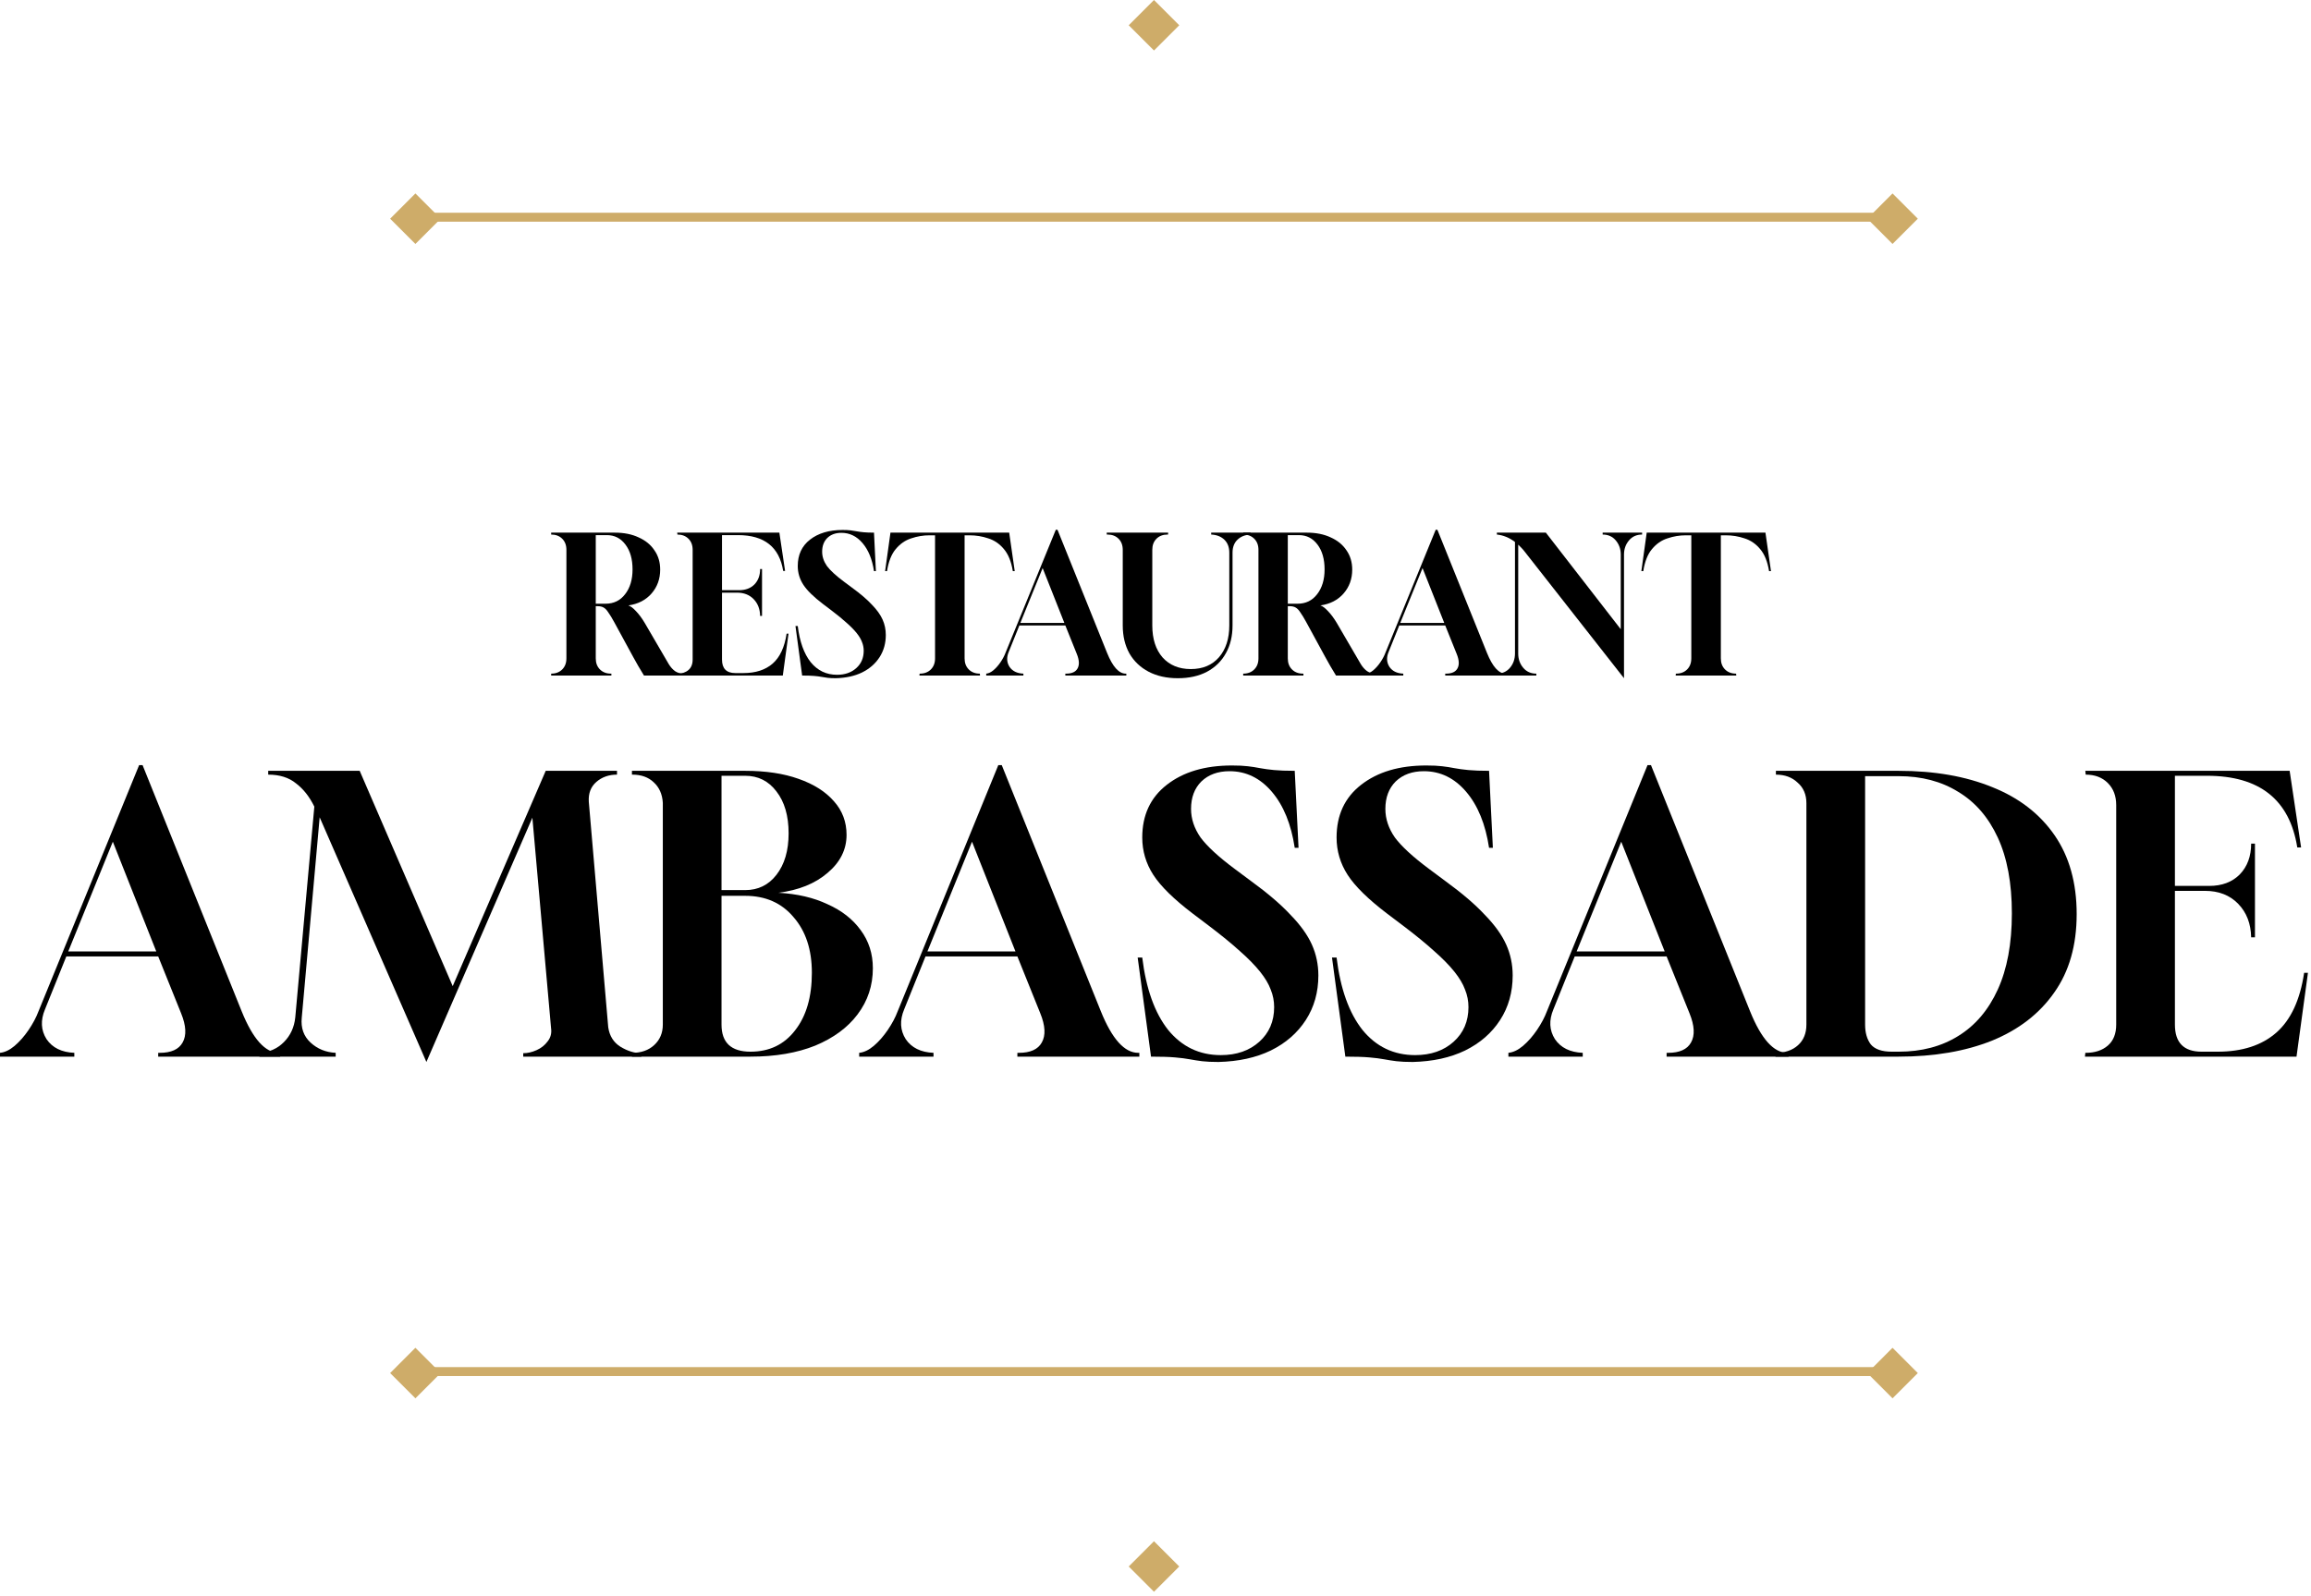 <svg xmlns="http://www.w3.org/2000/svg" xmlns:xlink="http://www.w3.org/1999/xlink" width="1940px" height="1340px" viewBox="0 0 1940 1340"><g id="surface1"><path style=" stroke:none;fill-rule:nonzero;fill:rgb(80.784%,67.451%,41.176%);fill-opacity:1;" d="M 947.508 21.215 L 968.719 0 L 989.934 21.215 L 968.719 42.426 Z M 947.508 21.215 "></path><path style=" stroke:none;fill-rule:nonzero;fill:rgb(80.784%,67.451%,41.176%);fill-opacity:1;" d="M 327.508 183.641 L 348.719 162.426 L 369.934 183.641 L 348.719 204.852 Z M 327.508 183.641 "></path><path style=" stroke:none;fill-rule:nonzero;fill:rgb(80.784%,67.451%,41.176%);fill-opacity:1;" d="M 1567.512 183.641 L 1588.719 162.426 L 1609.93 183.641 L 1588.719 204.852 Z M 1567.512 183.641 "></path><path style=" stroke:none;fill-rule:nonzero;fill:rgb(80.784%,67.451%,41.176%);fill-opacity:1;" d="M 347.508 178.641 L 1587.512 178.641 L 1587.512 186.141 L 347.508 186.141 Z M 347.508 178.641 "></path><path style=" stroke:none;fill-rule:nonzero;fill:rgb(0%,0%,0%);fill-opacity:1;" d="M 462.68 567.254 L 462.68 565.652 C 466.52 565.652 469.613 564.48 471.961 562.133 C 474.309 559.785 475.48 556.691 475.48 552.852 L 475.48 461.652 C 475.48 457.812 474.309 454.719 471.961 452.371 C 469.613 450.027 466.52 448.852 462.68 448.852 L 462.68 447.254 L 516.121 447.254 C 523.801 447.254 530.469 448.586 536.121 451.254 C 541.879 453.812 546.309 457.438 549.398 462.133 C 552.602 466.719 554.199 472.105 554.199 478.293 C 554.199 486.078 551.801 492.746 547 498.293 C 542.199 503.84 535.691 507.199 527.48 508.371 C 529.293 508.906 531.426 510.508 533.879 513.172 C 536.441 515.84 538.895 519.145 541.238 523.094 L 561.398 557.652 C 562.895 560.105 564.652 562.078 566.68 563.574 C 568.812 564.961 571.16 565.652 573.719 565.652 L 573.719 567.254 L 540.602 567.254 C 539.105 564.801 537.508 562.133 535.801 559.254 C 534.199 556.371 532.707 553.707 531.32 551.254 L 515.641 522.453 C 513.719 518.934 512.066 516.215 510.68 514.293 C 509.398 512.266 508.066 510.879 506.68 510.133 C 505.398 509.387 503.746 509.012 501.719 509.012 L 500.121 509.012 L 500.121 552.852 C 500.121 556.691 501.293 559.785 503.641 562.133 C 505.988 564.48 509.078 565.652 512.922 565.652 L 513.238 565.652 L 513.238 567.254 Z M 500.121 506.934 L 508.281 506.934 C 515.215 506.934 520.707 504.266 524.762 498.934 C 528.922 493.602 531 486.664 531 478.133 C 531 469.492 529.027 462.559 525.078 457.332 C 521.133 452 515.906 449.332 509.398 449.332 L 500.121 449.332 Z M 500.121 506.934 "></path><path style=" stroke:none;fill-rule:nonzero;fill:rgb(0%,0%,0%);fill-opacity:1;" d="M 568.336 567.254 L 568.496 565.652 L 568.656 565.652 C 572.496 565.652 575.59 564.641 577.934 562.613 C 580.281 560.586 581.453 557.652 581.453 553.812 L 581.453 461.652 C 581.453 457.812 580.281 454.719 577.934 452.371 C 575.59 450.027 572.496 448.852 568.656 448.852 L 568.496 447.254 L 654.254 447.254 L 659.055 479.414 L 657.453 479.414 C 654.254 459.359 641.613 449.332 619.535 449.332 L 606.094 449.332 L 606.094 495.574 L 620.496 495.574 C 625.828 495.574 630.094 493.973 633.297 490.773 C 636.496 487.465 638.094 483.145 638.094 477.812 L 639.695 477.812 L 639.695 517.172 L 638.094 517.172 C 637.988 511.414 636.176 506.719 632.656 503.094 C 629.137 499.465 624.496 497.652 618.734 497.652 L 606.094 497.652 L 606.094 553.812 C 606.094 561.387 609.828 565.172 617.297 565.172 L 624.016 565.172 C 634.363 565.172 642.574 562.508 648.656 557.172 C 654.734 551.84 658.629 543.465 660.336 532.055 L 661.934 532.055 L 657.137 567.254 Z M 568.336 567.254 "></path><path style=" stroke:none;fill-rule:nonzero;fill:rgb(0%,0%,0%);fill-opacity:1;" d="M 701.688 569.492 C 698.914 569.492 696.621 569.387 694.805 569.172 C 693.102 568.961 691.395 568.691 689.688 568.371 C 687.98 568.055 685.898 567.785 683.445 567.574 C 680.992 567.359 677.633 567.254 673.367 567.254 L 667.766 525.652 L 669.688 525.652 C 671.285 538.773 674.914 548.906 680.566 556.055 C 686.324 563.094 693.688 566.613 702.645 566.613 C 709.262 566.613 714.645 564.746 718.805 561.012 C 722.965 557.281 725.047 552.426 725.047 546.453 C 725.047 543.895 724.566 541.441 723.605 539.094 C 722.754 536.746 721.262 534.238 719.125 531.574 C 716.992 528.906 714.164 526.027 710.645 522.934 C 707.125 519.734 702.754 516.16 697.527 512.215 L 690.965 507.254 C 682.965 501.172 677.422 495.734 674.324 490.934 C 671.234 486.133 669.688 480.906 669.688 475.254 C 669.688 465.867 673.102 458.508 679.926 453.172 C 686.859 447.734 695.98 445.012 707.285 445.012 C 710.059 445.012 712.301 445.117 714.008 445.332 C 715.82 445.547 717.527 445.812 719.125 446.133 C 720.832 446.453 722.805 446.719 725.047 446.934 C 727.285 447.145 730.164 447.254 733.688 447.254 L 735.285 479.574 L 733.688 479.574 C 732.191 469.652 728.992 461.812 724.086 456.055 C 719.18 450.293 713.262 447.414 706.324 447.414 C 701.422 447.414 697.473 448.852 694.484 451.734 C 691.605 454.613 690.164 458.453 690.164 463.254 C 690.164 467.414 691.5 471.414 694.164 475.254 C 696.941 478.984 701.688 483.359 708.406 488.371 L 715.285 493.492 C 722.324 498.613 727.871 503.359 731.926 507.734 C 736.086 512 739.074 516.16 740.887 520.215 C 742.699 524.266 743.605 528.586 743.605 533.172 C 743.605 540.215 741.848 546.453 738.324 551.895 C 734.805 557.332 729.898 561.602 723.605 564.691 C 717.422 567.68 710.113 569.277 701.688 569.492 Z M 701.688 569.492 "></path><path style=" stroke:none;fill-rule:nonzero;fill:rgb(0%,0%,0%);fill-opacity:1;" d="M 771.824 567.254 L 771.98 565.652 L 772.141 565.652 C 775.984 565.652 779.074 564.48 781.422 562.133 C 783.77 559.785 784.941 556.691 784.941 552.852 L 784.941 449.492 L 780.305 449.492 C 775.074 449.492 769.957 450.348 764.941 452.055 C 759.93 453.652 755.609 456.641 751.98 461.012 C 748.355 465.281 745.902 471.465 744.621 479.574 L 743.023 479.574 L 747.504 447.254 L 847.184 447.254 L 851.824 479.574 L 850.223 479.574 C 848.941 471.574 846.438 465.387 842.703 461.012 C 839.074 456.641 834.703 453.652 829.582 452.055 C 824.57 450.348 819.344 449.492 813.902 449.492 L 809.742 449.492 L 809.742 552.852 C 809.742 556.691 810.914 559.785 813.262 562.133 C 815.609 564.48 818.703 565.652 822.543 565.652 L 822.703 567.254 Z M 771.824 567.254 "></path><path style=" stroke:none;fill-rule:nonzero;fill:rgb(0%,0%,0%);fill-opacity:1;" d="M 827.902 567.254 L 827.902 565.652 C 829.93 565.441 831.957 564.48 833.98 562.773 C 836.117 560.961 838.09 558.719 839.902 556.055 C 841.715 553.387 843.102 550.773 844.062 548.215 L 886.301 444.852 L 887.742 444.852 L 929.344 548.215 C 934.035 559.84 939.262 565.652 945.023 565.652 L 945.504 565.652 L 945.504 567.254 L 894.305 567.254 L 894.305 565.652 L 894.941 565.652 C 899.742 565.652 902.941 564.215 904.543 561.332 C 906.25 558.348 906.035 554.238 903.902 549.012 L 894.305 525.172 L 855.742 525.172 L 846.781 547.414 C 844.863 552 845.074 556.16 847.422 559.895 C 849.875 563.52 853.77 565.441 859.102 565.652 L 859.102 567.254 Z M 856.543 523.094 L 893.504 523.094 L 875.262 477.012 Z M 856.543 523.094 "></path><path style=" stroke:none;fill-rule:nonzero;fill:rgb(0%,0%,0%);fill-opacity:1;" d="M 988.746 569.492 C 979.359 569.492 971.199 567.68 964.27 564.055 C 957.336 560.426 951.949 555.305 948.109 548.691 C 944.375 541.973 942.508 534.133 942.508 525.172 L 942.508 461.652 C 942.508 457.812 941.336 454.719 938.988 452.371 C 936.641 450.027 933.547 448.852 929.707 448.852 L 929.066 448.852 L 929.066 447.254 L 980.586 447.254 L 980.586 448.852 L 980.105 448.852 C 976.266 448.852 973.176 450.027 970.828 452.371 C 968.48 454.719 967.309 457.812 967.309 461.652 L 967.309 525.172 C 967.309 536.48 970.188 545.441 975.945 552.055 C 981.812 558.559 989.707 561.812 999.629 561.812 C 1009.648 561.812 1017.551 558.508 1023.309 551.895 C 1029.07 545.172 1031.949 536.266 1031.949 525.172 L 1031.949 464.055 C 1031.949 459.465 1030.559 455.84 1027.789 453.172 C 1025.012 450.508 1021.328 449.066 1016.75 448.852 L 1016.75 447.254 L 1049.871 447.254 L 1049.871 448.852 C 1045.281 449.066 1041.602 450.508 1038.828 453.172 C 1036.051 455.84 1034.672 459.465 1034.672 464.055 L 1034.672 525.172 C 1034.672 534.133 1032.801 541.922 1029.07 548.531 C 1025.441 555.145 1020.16 560.32 1013.23 564.055 C 1006.398 567.68 998.242 569.492 988.746 569.492 Z M 988.746 569.492 "></path><path style=" stroke:none;fill-rule:nonzero;fill:rgb(0%,0%,0%);fill-opacity:1;" d="M 1043.621 567.254 L 1043.621 565.652 C 1047.461 565.652 1050.551 564.48 1052.898 562.133 C 1055.238 559.785 1056.422 556.691 1056.422 552.852 L 1056.422 461.652 C 1056.422 457.812 1055.238 454.719 1052.898 452.371 C 1050.551 450.027 1047.461 448.852 1043.621 448.852 L 1043.621 447.254 L 1097.059 447.254 C 1104.738 447.254 1111.398 448.586 1117.059 451.254 C 1122.82 453.812 1127.238 457.438 1130.34 462.133 C 1133.539 466.719 1135.141 472.105 1135.141 478.293 C 1135.141 486.078 1132.738 492.746 1127.941 498.293 C 1123.141 503.84 1116.629 507.199 1108.422 508.371 C 1110.23 508.906 1112.359 510.508 1114.82 513.172 C 1117.379 515.84 1119.828 519.145 1122.18 523.094 L 1142.34 557.652 C 1143.828 560.105 1145.59 562.078 1147.621 563.574 C 1149.75 564.961 1152.102 565.652 1154.66 565.652 L 1154.66 567.254 L 1121.539 567.254 C 1120.039 564.801 1118.441 562.133 1116.738 559.254 C 1115.141 556.371 1113.641 553.707 1112.262 551.254 L 1096.578 522.453 C 1094.66 518.934 1093 516.215 1091.621 514.293 C 1090.34 512.266 1089 510.879 1087.621 510.133 C 1086.34 509.387 1084.68 509.012 1082.66 509.012 L 1081.059 509.012 L 1081.059 552.852 C 1081.059 556.691 1082.23 559.785 1084.578 562.133 C 1086.922 564.48 1090.02 565.652 1093.859 565.652 L 1094.18 565.652 L 1094.18 567.254 Z M 1081.059 506.934 L 1089.219 506.934 C 1096.148 506.934 1101.641 504.266 1105.699 498.934 C 1109.859 493.602 1111.941 486.664 1111.941 478.133 C 1111.941 469.492 1109.961 462.559 1106.02 457.332 C 1102.07 452 1096.84 449.332 1090.34 449.332 L 1081.059 449.332 Z M 1081.059 506.934 "></path><path style=" stroke:none;fill-rule:nonzero;fill:rgb(0%,0%,0%);fill-opacity:1;" d="M 1146.809 567.254 L 1146.809 565.652 C 1148.84 565.441 1150.859 564.48 1152.891 562.773 C 1155.02 560.961 1157 558.719 1158.809 556.055 C 1160.621 553.387 1162.012 550.773 1162.969 548.215 L 1205.211 444.852 L 1206.648 444.852 L 1248.25 548.215 C 1252.941 559.84 1258.172 565.652 1263.93 565.652 L 1264.41 565.652 L 1264.41 567.254 L 1213.211 567.254 L 1213.211 565.652 L 1213.852 565.652 C 1218.648 565.652 1221.852 564.215 1223.449 561.332 C 1225.16 558.348 1224.941 554.238 1222.809 549.012 L 1213.211 525.172 L 1174.648 525.172 L 1165.691 547.414 C 1163.77 552 1163.98 556.16 1166.328 559.895 C 1168.781 563.52 1172.68 565.441 1178.012 565.652 L 1178.012 567.254 Z M 1175.449 523.094 L 1212.41 523.094 L 1194.172 477.012 Z M 1175.449 523.094 "></path><path style=" stroke:none;fill-rule:nonzero;fill:rgb(0%,0%,0%);fill-opacity:1;" d="M 1363.289 569.492 L 1279.449 462.613 C 1278.699 461.652 1277.852 460.691 1276.891 459.734 C 1276.039 458.773 1275.238 457.973 1274.488 457.332 L 1274.488 548.852 C 1274.488 553.441 1275.879 557.387 1278.648 560.691 C 1281.422 564 1285.102 565.652 1289.691 565.652 L 1289.691 567.254 L 1256.41 567.254 L 1256.41 565.652 C 1261.102 565.652 1264.84 564 1267.609 560.691 C 1270.379 557.387 1271.77 553.387 1271.77 548.691 L 1271.77 455.094 C 1266.969 451.465 1261.898 449.387 1256.57 448.852 L 1256.57 447.254 L 1297.691 447.254 L 1360.57 528.371 L 1360.57 465.652 C 1360.57 461.066 1359.18 457.117 1356.41 453.812 C 1353.641 450.508 1349.961 448.852 1345.371 448.852 L 1345.371 447.254 L 1378.488 447.254 L 1378.488 448.852 C 1373.898 448.852 1370.219 450.508 1367.449 453.812 C 1364.68 457.117 1363.289 461.066 1363.289 465.652 Z M 1363.289 569.492 "></path><path style=" stroke:none;fill-rule:nonzero;fill:rgb(0%,0%,0%);fill-opacity:1;" d="M 1406.672 567.254 L 1406.828 565.652 L 1406.988 565.652 C 1410.828 565.652 1413.922 564.48 1416.27 562.133 C 1418.609 559.785 1419.789 556.691 1419.789 552.852 L 1419.789 449.492 L 1415.148 449.492 C 1409.922 449.492 1404.801 450.348 1399.789 452.055 C 1394.77 453.652 1390.449 456.641 1386.828 461.012 C 1383.199 465.281 1380.75 471.465 1379.469 479.574 L 1377.871 479.574 L 1382.352 447.254 L 1482.031 447.254 L 1486.672 479.574 L 1485.07 479.574 C 1483.789 471.574 1481.281 465.387 1477.551 461.012 C 1473.922 456.641 1469.551 453.652 1464.43 452.055 C 1459.41 450.348 1454.191 449.492 1448.75 449.492 L 1444.59 449.492 L 1444.59 552.852 C 1444.59 556.691 1445.762 559.785 1448.109 562.133 C 1450.449 564.48 1453.551 565.652 1457.391 565.652 L 1457.551 567.254 Z M 1406.672 567.254 "></path><path style=" stroke:none;fill-rule:nonzero;fill:rgb(0%,0%,0%);fill-opacity:1;" d="M 0 887.254 L 0 884.055 C 4.055 883.625 8.105 881.707 12.16 878.293 C 16.426 874.664 20.375 870.188 24 864.852 C 27.625 859.52 30.398 854.293 32.32 849.172 L 116.801 642.453 L 119.68 642.453 L 202.879 849.172 C 212.266 872.426 222.719 884.055 234.238 884.055 L 235.199 884.055 L 235.199 887.254 L 132.801 887.254 L 132.801 884.055 L 134.078 884.055 C 143.68 884.055 150.078 881.172 153.281 875.414 C 156.691 869.441 156.266 861.227 152 850.773 L 132.801 803.094 L 55.68 803.094 L 37.762 847.574 C 33.922 856.746 34.348 865.066 39.039 872.531 C 43.945 879.785 51.734 883.625 62.398 884.055 L 62.398 887.254 Z M 57.281 798.934 L 131.199 798.934 L 94.719 706.773 Z M 57.281 798.934 "></path><path style=" stroke:none;fill-rule:nonzero;fill:rgb(0%,0%,0%);fill-opacity:1;" d="M 357.949 891.734 L 268.352 686.293 L 253.309 854.613 C 252.457 863.145 254.91 870.078 260.672 875.414 C 266.43 880.746 273.469 883.625 281.789 884.055 L 281.789 887.254 L 217.789 887.254 L 217.789 884.055 C 225.898 883.625 232.723 880.641 238.27 875.094 C 243.816 869.547 247.016 862.613 247.871 854.293 L 263.871 677.332 C 259.816 669.012 254.695 662.508 248.512 657.812 C 242.535 652.906 234.75 650.453 225.148 650.453 L 225.148 647.254 L 301.949 647.254 L 380.031 828.055 L 458.109 647.254 L 517.949 647.254 L 517.949 650.453 C 511.121 650.453 505.363 652.48 500.672 656.531 C 495.977 660.586 493.844 666.133 494.27 673.172 L 510.59 862.613 C 511.656 869.867 515.07 875.305 520.828 878.934 C 526.805 882.559 532.672 884.371 538.43 884.371 L 538.43 887.254 L 439.23 887.254 L 439.23 884.371 C 442.855 884.371 446.59 883.52 450.43 881.812 C 454.27 880.105 457.363 877.652 459.711 874.453 C 462.27 871.254 463.23 867.52 462.59 863.254 L 446.91 686.613 Z M 357.949 891.734 "></path><path style=" stroke:none;fill-rule:nonzero;fill:rgb(0%,0%,0%);fill-opacity:1;" d="M 530.492 887.254 L 530.492 884.055 L 530.812 884.055 C 538.277 884.055 544.359 881.918 549.055 877.652 C 553.961 873.172 556.414 867.414 556.414 860.371 L 556.414 674.133 C 555.984 666.879 553.426 661.117 548.73 656.852 C 544.254 652.586 538.277 650.453 530.812 650.453 L 530.492 650.453 L 530.492 647.254 L 625.531 647.254 C 642.812 647.254 657.746 649.492 670.332 653.973 C 683.133 658.453 693.055 664.746 700.094 672.852 C 707.133 680.746 710.652 690.133 710.652 701.012 C 710.652 713.387 705.32 724.055 694.652 733.012 C 684.199 741.973 670.438 747.52 653.371 749.652 C 669.16 750.508 682.918 753.707 694.652 759.254 C 706.598 764.586 715.879 771.84 722.492 781.012 C 729.32 790.188 732.734 800.852 732.734 813.012 C 732.734 827.52 728.465 840.426 719.934 851.734 C 711.613 862.824 699.773 871.574 684.414 877.973 C 669.055 884.16 650.918 887.254 630.012 887.254 Z M 605.691 747.414 L 625.531 747.414 C 636.414 747.414 645.16 743.145 651.773 734.613 C 658.598 725.867 662.012 714.238 662.012 699.734 C 662.012 685.012 658.598 673.277 651.773 664.531 C 645.16 655.785 636.414 651.414 625.531 651.414 L 605.691 651.414 Z M 630.012 883.094 C 645.801 883.094 658.277 877.121 667.453 865.172 C 676.84 853.227 681.531 837.121 681.531 816.852 C 681.531 797.438 676.414 781.867 666.172 770.133 C 656.145 758.188 642.598 752.215 625.531 752.215 L 605.691 752.215 L 605.691 860.371 C 605.691 875.52 613.801 883.094 630.012 883.094 Z M 630.012 883.094 "></path><path style=" stroke:none;fill-rule:nonzero;fill:rgb(0%,0%,0%);fill-opacity:1;" d="M 721.25 887.254 L 721.25 884.055 C 725.305 883.625 729.355 881.707 733.41 878.293 C 737.676 874.664 741.621 870.188 745.25 864.852 C 748.879 859.52 751.648 854.293 753.57 849.172 L 838.051 642.453 L 840.93 642.453 L 924.129 849.172 C 933.516 872.426 943.969 884.055 955.488 884.055 L 956.449 884.055 L 956.449 887.254 L 854.051 887.254 L 854.051 884.055 L 855.328 884.055 C 864.93 884.055 871.328 881.172 874.531 875.414 C 877.941 869.441 877.516 861.227 873.25 850.773 L 854.051 803.094 L 776.93 803.094 L 759.012 847.574 C 755.172 856.746 755.598 865.066 760.289 872.531 C 765.195 879.785 772.984 883.625 783.648 884.055 L 783.648 887.254 Z M 778.531 798.934 L 852.449 798.934 L 815.969 706.773 Z M 778.531 798.934 "></path><path style=" stroke:none;fill-rule:nonzero;fill:rgb(0%,0%,0%);fill-opacity:1;" d="M 1022.879 891.734 C 1017.328 891.734 1012.75 891.52 1009.121 891.094 C 1005.711 890.664 1002.289 890.133 998.879 889.492 C 995.469 888.852 991.309 888.32 986.398 887.895 C 981.492 887.465 974.773 887.254 966.238 887.254 L 955.039 804.055 L 958.879 804.055 C 962.078 830.293 969.332 850.559 980.641 864.852 C 992.16 878.934 1006.879 885.973 1024.801 885.973 C 1038.031 885.973 1048.801 882.238 1057.121 874.773 C 1065.441 867.305 1069.602 857.602 1069.602 845.652 C 1069.602 840.531 1068.641 835.625 1066.719 830.934 C 1065.012 826.238 1062.031 821.227 1057.762 815.895 C 1053.488 810.559 1047.84 804.801 1040.801 798.613 C 1033.762 792.215 1025.012 785.066 1014.559 777.172 L 1001.441 767.254 C 985.441 755.094 974.348 744.215 968.16 734.613 C 961.973 725.012 958.879 714.559 958.879 703.254 C 958.879 684.48 965.707 669.762 979.359 659.094 C 993.227 648.215 1011.469 642.773 1034.078 642.773 C 1039.629 642.773 1044.109 642.984 1047.52 643.414 C 1051.148 643.84 1054.559 644.371 1057.762 645.012 C 1061.172 645.652 1065.121 646.188 1069.602 646.613 C 1074.078 647.039 1079.84 647.254 1086.879 647.254 L 1090.078 711.895 L 1086.879 711.895 C 1083.891 692.055 1077.488 676.371 1067.68 664.852 C 1057.871 653.332 1046.031 647.574 1032.16 647.574 C 1022.352 647.574 1014.449 650.453 1008.48 656.215 C 1002.719 661.973 999.84 669.652 999.84 679.254 C 999.84 687.574 1002.512 695.574 1007.84 703.254 C 1013.391 710.719 1022.879 719.465 1036.32 729.492 L 1050.078 739.734 C 1064.16 749.973 1075.25 759.465 1083.359 768.215 C 1091.68 776.746 1097.648 785.066 1101.281 793.172 C 1104.91 801.277 1106.719 809.922 1106.719 819.094 C 1106.719 833.172 1103.199 845.652 1096.16 856.531 C 1089.121 867.414 1079.309 875.945 1066.719 882.133 C 1054.352 888.105 1039.73 891.305 1022.879 891.734 Z M 1022.879 891.734 "></path><path style=" stroke:none;fill-rule:nonzero;fill:rgb(0%,0%,0%);fill-opacity:1;" d="M 1186.012 891.734 C 1180.461 891.734 1175.871 891.52 1172.25 891.094 C 1168.828 890.664 1165.422 890.133 1162.012 889.492 C 1158.59 888.852 1154.43 888.32 1149.52 887.895 C 1144.621 887.465 1137.898 887.254 1129.371 887.254 L 1118.16 804.055 L 1122.012 804.055 C 1125.211 830.293 1132.461 850.559 1143.77 864.852 C 1155.289 878.934 1170.012 885.973 1187.93 885.973 C 1201.148 885.973 1211.922 882.238 1220.238 874.773 C 1228.559 867.305 1232.719 857.602 1232.719 845.652 C 1232.719 840.531 1231.762 835.625 1229.84 830.934 C 1228.141 826.238 1225.148 821.227 1220.891 815.895 C 1216.621 810.559 1210.969 804.801 1203.93 798.613 C 1196.879 792.215 1188.141 785.066 1177.691 777.172 L 1164.559 767.254 C 1148.559 755.094 1137.469 744.215 1131.289 734.613 C 1125.102 725.012 1122.012 714.559 1122.012 703.254 C 1122.012 684.48 1128.828 669.762 1142.48 659.094 C 1156.352 648.215 1174.59 642.773 1197.199 642.773 C 1202.75 642.773 1207.23 642.984 1210.641 643.414 C 1214.27 643.84 1217.691 644.371 1220.891 645.012 C 1224.301 645.652 1228.25 646.188 1232.719 646.613 C 1237.199 647.039 1242.969 647.254 1250.012 647.254 L 1253.211 711.895 L 1250.012 711.895 C 1247.02 692.055 1240.621 676.371 1230.801 664.852 C 1220.988 653.332 1209.148 647.574 1195.289 647.574 C 1185.469 647.574 1177.578 650.453 1171.602 656.215 C 1165.852 661.973 1162.969 669.652 1162.969 679.254 C 1162.969 687.574 1165.629 695.574 1170.961 703.254 C 1176.512 710.719 1186.012 719.465 1199.449 729.492 L 1213.211 739.734 C 1227.289 749.973 1238.379 759.465 1246.48 768.215 C 1254.801 776.746 1260.781 785.066 1264.398 793.172 C 1268.031 801.277 1269.84 809.922 1269.84 819.094 C 1269.84 833.172 1266.32 845.652 1259.281 856.531 C 1252.238 867.414 1242.43 875.945 1229.84 882.133 C 1217.469 888.105 1202.859 891.305 1186.012 891.734 Z M 1186.012 891.734 "></path><path style=" stroke:none;fill-rule:nonzero;fill:rgb(0%,0%,0%);fill-opacity:1;" d="M 1266.25 887.254 L 1266.25 884.055 C 1270.301 883.625 1274.359 881.707 1278.41 878.293 C 1282.68 874.664 1286.621 870.188 1290.25 864.852 C 1293.879 859.52 1296.648 854.293 1298.57 849.172 L 1383.051 642.453 L 1385.93 642.453 L 1469.129 849.172 C 1478.52 872.426 1488.969 884.055 1500.488 884.055 L 1501.449 884.055 L 1501.449 887.254 L 1399.051 887.254 L 1399.051 884.055 L 1400.328 884.055 C 1409.93 884.055 1416.328 881.172 1419.531 875.414 C 1422.941 869.441 1422.52 861.227 1418.25 850.773 L 1399.051 803.094 L 1321.93 803.094 L 1304.012 847.574 C 1300.172 856.746 1300.602 865.066 1305.289 872.531 C 1310.199 879.785 1317.98 883.625 1328.648 884.055 L 1328.648 887.254 Z M 1323.531 798.934 L 1397.449 798.934 L 1360.969 706.773 Z M 1323.531 798.934 "></path><path style=" stroke:none;fill-rule:nonzero;fill:rgb(0%,0%,0%);fill-opacity:1;" d="M 1490.488 887.254 L 1490.488 884.055 C 1498.391 884.055 1504.68 881.918 1509.371 877.652 C 1514.07 873.387 1516.41 867.625 1516.41 860.371 L 1516.41 674.453 C 1516.41 667.199 1513.961 661.438 1509.051 657.172 C 1504.359 652.691 1498.281 650.453 1490.809 650.453 L 1490.809 647.254 L 1593.852 647.254 C 1623.93 647.254 1650.172 651.84 1672.57 661.012 C 1694.969 669.973 1712.359 683.414 1724.73 701.332 C 1737.109 719.254 1743.289 741.332 1743.289 767.574 C 1743.289 793.812 1737 815.785 1724.41 833.492 C 1712.039 851.199 1694.648 864.641 1672.25 873.812 C 1649.852 882.773 1623.719 887.254 1593.852 887.254 Z M 1588.09 883.094 L 1593.852 883.094 C 1613.051 883.094 1629.691 878.719 1643.77 869.973 C 1658.07 861.227 1669.16 848.215 1677.051 830.934 C 1684.949 813.652 1688.891 792.32 1688.891 766.934 C 1688.891 741.547 1684.949 720.32 1677.051 703.254 C 1669.16 686.188 1658.07 673.387 1643.77 664.852 C 1629.691 656.105 1613.051 651.734 1593.852 651.734 L 1565.691 651.734 L 1565.691 860.371 C 1565.691 867.199 1567.289 872.746 1570.488 877.012 C 1573.91 881.066 1579.77 883.094 1588.09 883.094 Z M 1588.09 883.094 "></path><path style=" stroke:none;fill-rule:nonzero;fill:rgb(0%,0%,0%);fill-opacity:1;" d="M 1750.238 887.254 L 1750.559 884.055 L 1750.879 884.055 C 1758.559 884.055 1764.75 882.027 1769.441 877.973 C 1774.129 873.918 1776.48 868.055 1776.48 860.371 L 1776.48 676.055 C 1776.48 668.371 1774.129 662.188 1769.441 657.492 C 1764.75 652.801 1758.559 650.453 1750.879 650.453 L 1750.559 647.254 L 1922.078 647.254 L 1931.68 711.574 L 1928.48 711.574 C 1922.078 671.465 1896.801 651.414 1852.641 651.414 L 1825.762 651.414 L 1825.762 743.895 L 1854.559 743.895 C 1865.23 743.895 1873.762 740.691 1880.16 734.293 C 1886.559 727.68 1889.762 719.039 1889.762 708.371 L 1892.961 708.371 L 1892.961 787.094 L 1889.762 787.094 C 1889.551 775.574 1885.922 766.188 1878.879 758.934 C 1871.84 751.68 1862.559 748.055 1851.039 748.055 L 1825.762 748.055 L 1825.762 860.371 C 1825.762 875.52 1833.23 883.094 1848.16 883.094 L 1861.602 883.094 C 1882.289 883.094 1898.719 877.758 1910.879 867.094 C 1923.039 856.426 1930.828 839.68 1934.238 816.852 L 1937.441 816.852 L 1927.84 887.254 Z M 1750.238 887.254 "></path><path style=" stroke:none;fill-rule:nonzero;fill:rgb(80.784%,67.451%,41.176%);fill-opacity:1;" d="M 327.508 1152.949 L 348.719 1131.73 L 369.934 1152.949 L 348.719 1174.16 Z M 327.508 1152.949 "></path><path style=" stroke:none;fill-rule:nonzero;fill:rgb(80.784%,67.451%,41.176%);fill-opacity:1;" d="M 1567.512 1152.949 L 1588.719 1131.73 L 1609.93 1152.949 L 1588.719 1174.16 Z M 1567.512 1152.949 "></path><path style=" stroke:none;fill-rule:nonzero;fill:rgb(80.784%,67.451%,41.176%);fill-opacity:1;" d="M 347.508 1147.949 L 1587.512 1147.949 L 1587.512 1155.449 L 347.508 1155.449 Z M 347.508 1147.949 "></path><path style=" stroke:none;fill-rule:nonzero;fill:rgb(80.784%,67.451%,41.176%);fill-opacity:1;" d="M 947.508 1315.371 L 968.719 1294.16 L 989.934 1315.371 L 968.719 1336.59 Z M 947.508 1315.371 "></path></g></svg>